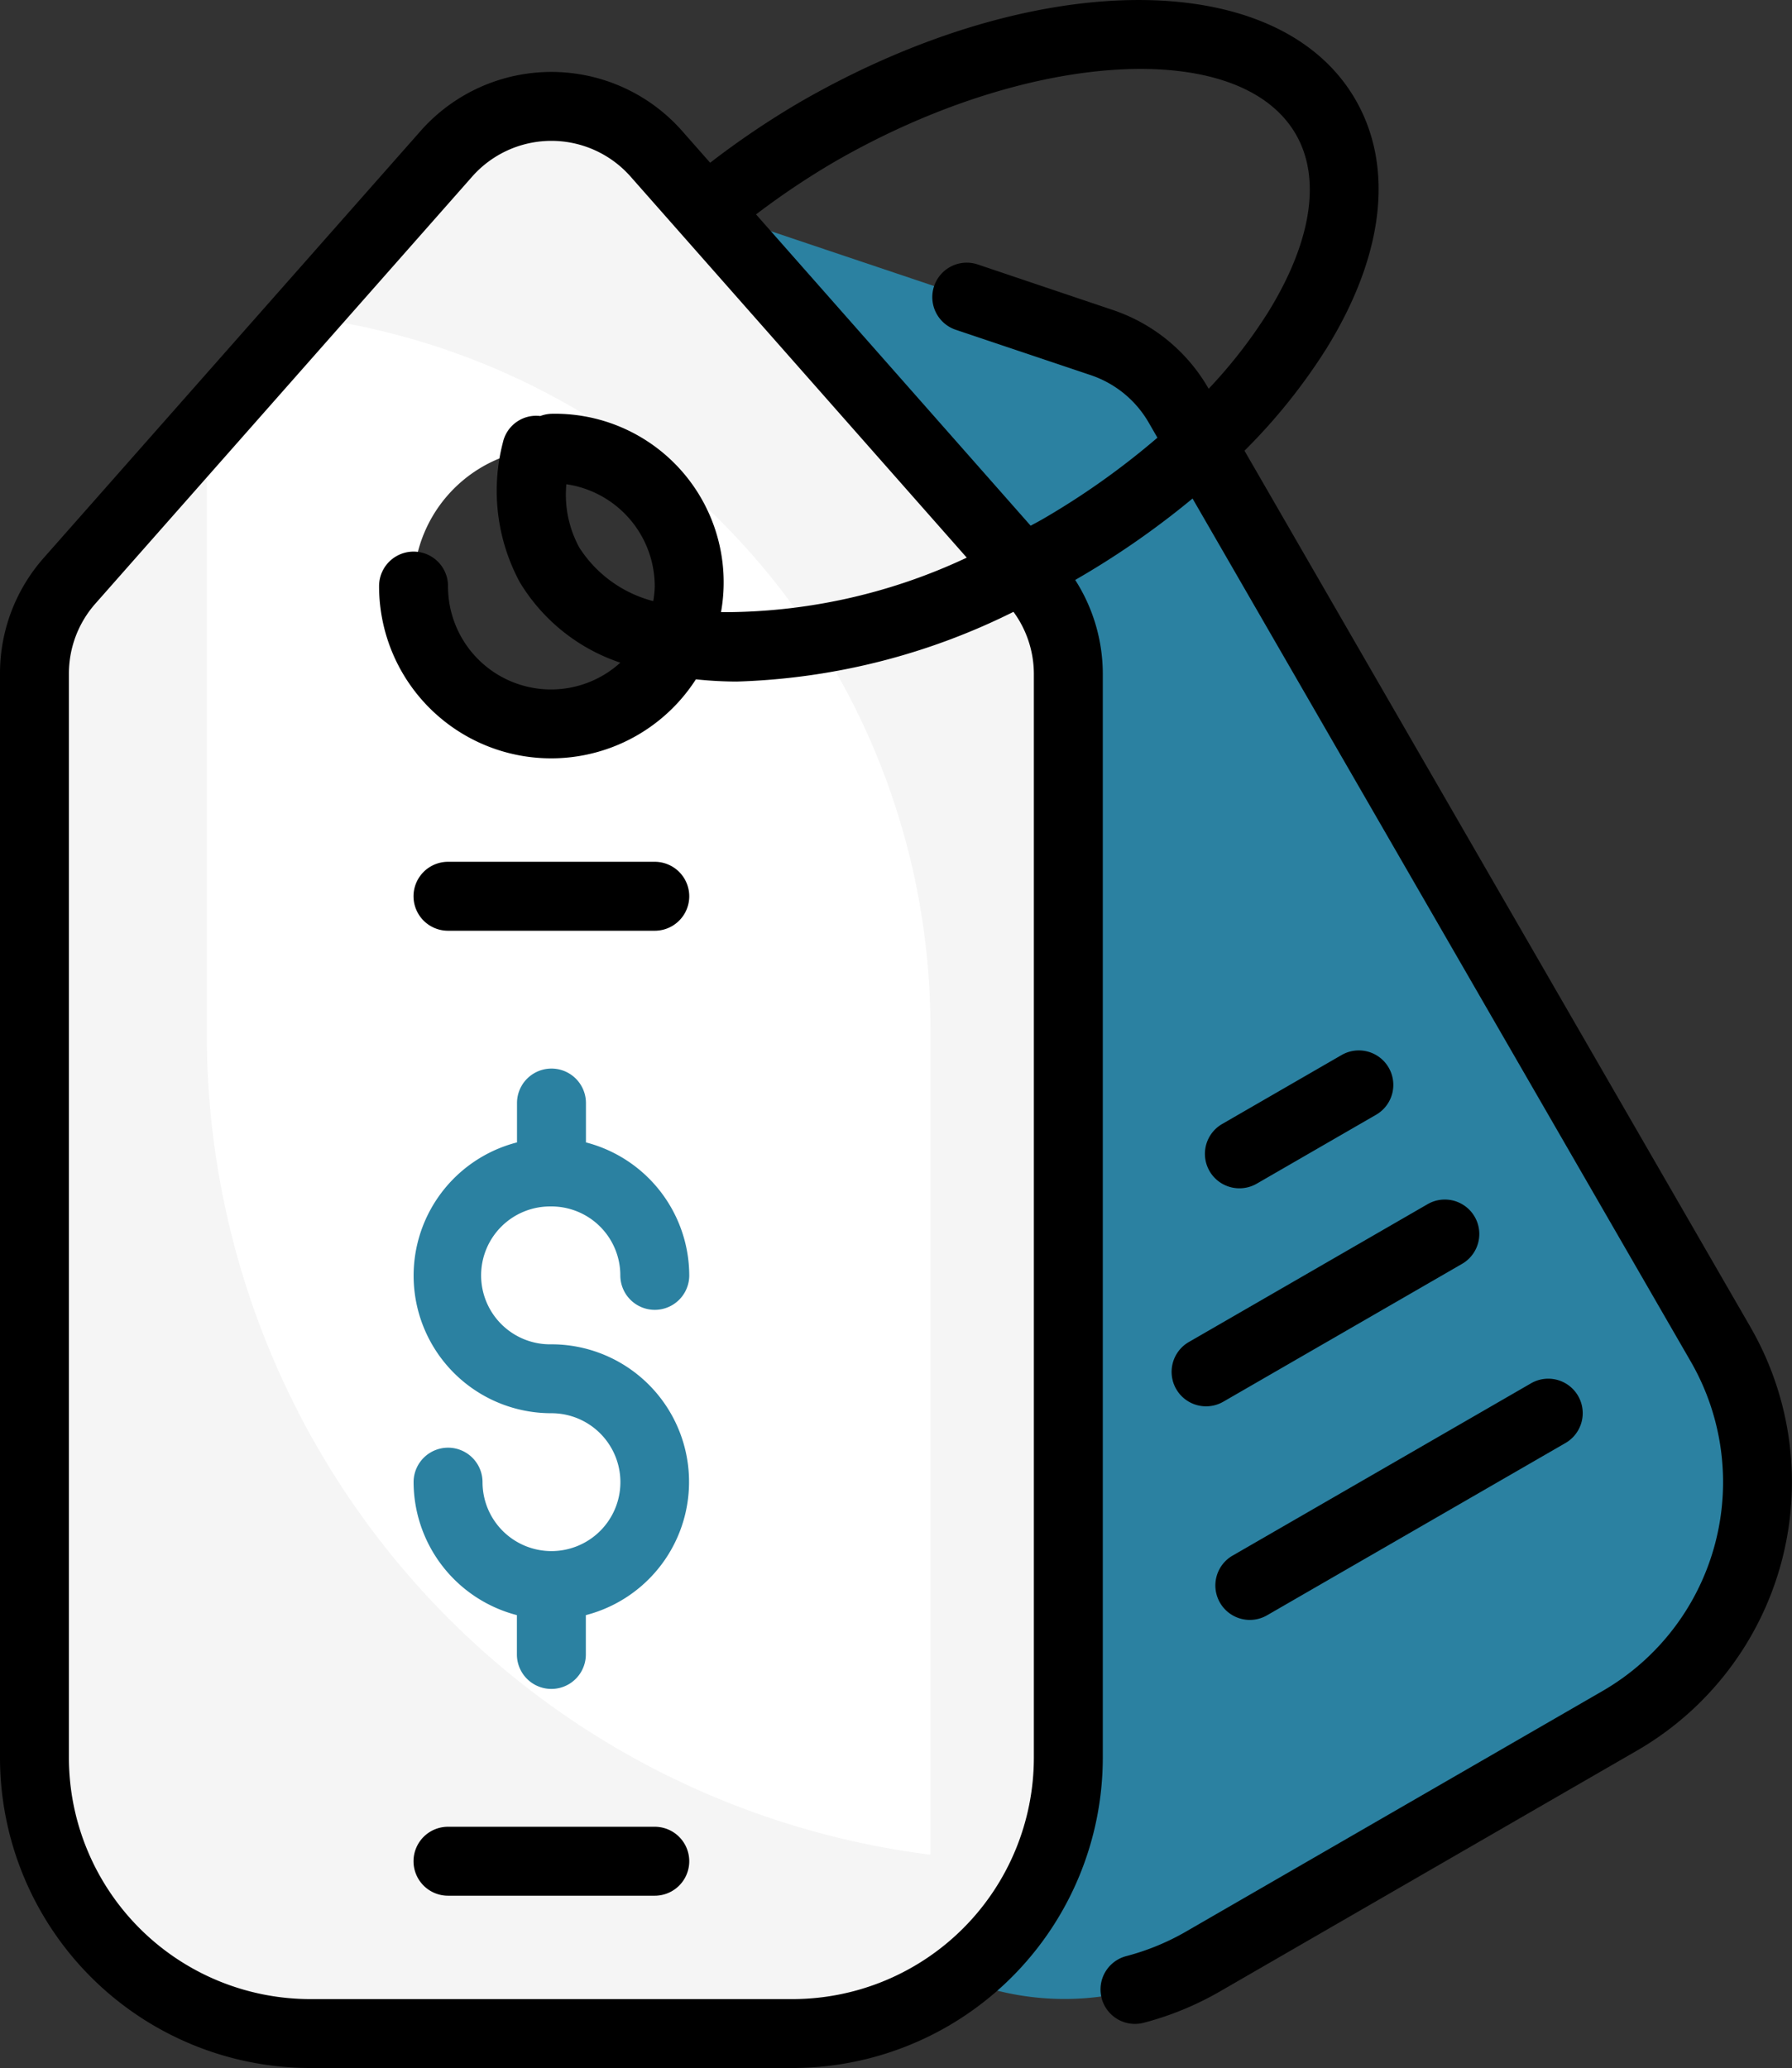 <svg id="Group_2045" data-name="Group 2045" xmlns="http://www.w3.org/2000/svg" width="69.381" height="80.066" viewBox="0 0 69.381 80.066">
  <rect x="0" y="0" width="69.381" height="80.066" fill="#333333" stroke="none"/>
  <path id="Path_2230" data-name="Path 2230" d="M46.7,43.079,32.114,26.549a5.431,5.431,0,0,0-8.139,0L9.386,43.079a5.43,5.43,0,0,0-1.358,3.593V88.65A10.674,10.674,0,0,0,18.7,99.324h18.68A10.674,10.674,0,0,0,48.056,88.65V46.672A5.433,5.433,0,0,0,46.7,43.079ZM28.042,48.621a5.337,5.337,0,1,1,5.337-5.337A5.337,5.337,0,0,1,28.042,48.621Zm0,0" transform="translate(-6.693 -20.592)" fill="#fff"/>
  <path id="Path_2231" data-name="Path 2231" d="M203.109,92.516,182.124,56.159a5.424,5.424,0,0,0-2.972-2.431l-15.344-5.157L176.5,62.956a5.43,5.43,0,0,1,1.353,3.593v41.978a10.649,10.649,0,0,1-4.254,8.513,10.65,10.65,0,0,0,9.424-.6L199.2,107.1a10.675,10.675,0,0,0,3.906-14.58Zm0,0" transform="translate(-136.492 -40.47)" fill="#2b81a1"/>
  <path id="Path_2234" data-name="Path 2234" d="M98.6,43.079,84.017,26.549a5.431,5.431,0,0,0-8.139,0l-5.557,6.3a27.753,27.753,0,0,1,24.3,27.531v37.5A10.664,10.664,0,0,0,99.96,88.65V46.672A5.433,5.433,0,0,0,98.6,43.078Zm0,0" transform="translate(-58.597 -20.592)" fill="#f5f5f5"/>
  <path id="Path_2235" data-name="Path 2235" d="M46.721,154.311A32.023,32.023,0,0,1,14.7,122.288V98.715l-5.313,6.022a5.43,5.43,0,0,0-1.358,3.593v41.978A10.674,10.674,0,0,0,18.7,160.982h18.68a10.674,10.674,0,0,0,9.891-6.671Zm0,0" transform="translate(-6.693 -82.251)" fill="#f5f5f5"/>
  <path id="Path_2238" data-name="Path 2238" d="M101.364,253.388a2.669,2.669,0,0,1,2.669,2.669,1.334,1.334,0,1,0,2.669,0,5.337,5.337,0,0,0-4-5.148v-1.524a1.334,1.334,0,0,0-2.669,0v1.524a5.326,5.326,0,0,0,1.334,10.485,2.669,2.669,0,1,1-2.669,2.669,1.334,1.334,0,1,0-2.669,0,5.338,5.338,0,0,0,4,5.148v1.523a1.334,1.334,0,0,0,2.669,0v-1.523a5.327,5.327,0,0,0-1.334-10.485,2.669,2.669,0,1,1,0-5.337Zm0,0" transform="translate(-80.016 -206.679)" fill="#2b81a1"/>
  <g id="Group_1807" data-name="Group 1807" transform="translate(0 0)">
    <path id="Path_2239" data-name="Path 2239" d="M105.367,200.051H97.361a1.334,1.334,0,1,0,0,2.669h8.006a1.334,1.334,0,0,0,0-2.669Zm0,0" transform="translate(-80.016 -166.685)"/>
    <path id="Path_2240" data-name="Path 2240" d="M105.367,424.051H97.361a1.334,1.334,0,1,0,0,2.669h8.006a1.334,1.334,0,1,0,0-2.669Zm0,0" transform="translate(-80.016 -353.325)"/>
    <path id="Path_2241" data-name="Path 2241" d="M67.8,51.378,48.211,17.449a22.441,22.441,0,0,0,3.178-3.964c2.224-3.6,2.622-7.022,1.119-9.628-2.993-5.183-12.444-5.136-21.515.1A32.847,32.847,0,0,0,27.523,6.3L26.446,5.078a6.751,6.751,0,0,0-10.141,0L1.72,21.6A6.751,6.751,0,0,0,.028,26.079V68.057A12.023,12.023,0,0,0,12.036,80.065h18.68A12.022,12.022,0,0,0,42.725,68.057V26.079a6.752,6.752,0,0,0-1.068-3.626l.011-.007A32.6,32.6,0,0,0,46.2,19.3L65.489,52.712A9.341,9.341,0,0,1,62.072,65.47L45.9,74.81a9.39,9.39,0,0,1-2.269.924,1.334,1.334,0,0,0,.341,2.624,1.4,1.4,0,0,0,.345-.046,12,12,0,0,0,2.91-1.192L63.4,67.78a12.008,12.008,0,0,0,4.4-16.4ZM40.056,68.057a9.351,9.351,0,0,1-9.34,9.34H12.036a9.351,9.351,0,0,1-9.34-9.34V26.079a4.089,4.089,0,0,1,1.025-2.71L18.307,6.839a4.09,4.09,0,0,1,6.138,0l13.013,14.75A22.124,22.124,0,0,1,27.943,23.7a6.527,6.527,0,0,0-6.567-7.681,1.34,1.34,0,0,0-.429.087A1.319,1.319,0,0,0,19.5,17.124a7.454,7.454,0,0,0,.653,5.417,7.216,7.216,0,0,0,3.892,3.114,3.988,3.988,0,0,1-6.671-2.965,1.334,1.334,0,1,0-2.669,0A6.662,6.662,0,0,0,26.971,26.3a15.441,15.441,0,0,0,1.581.087,25.709,25.709,0,0,0,10.715-2.7,4.081,4.081,0,0,1,.789,2.388ZM25.379,22.691a4.047,4.047,0,0,1-.059.582,4.849,4.849,0,0,1-2.857-2.065,4.273,4.273,0,0,1-.507-2.461,4,4,0,0,1,3.422,3.944Zm14.953-2.557c-.134.078-.267.145-.4.219L29.3,8.3a30.063,30.063,0,0,1,3.031-2.032C39.845,1.928,48.03,1.437,50.2,5.2c.991,1.716.608,4.163-1.077,6.892a19.143,19.143,0,0,1-2.3,2.959l-.013-.024A6.754,6.754,0,0,0,43.111,12l-5.228-1.762a1.334,1.334,0,1,0-.85,2.529l5.225,1.756A4.1,4.1,0,0,1,44.5,16.356l.34.589a29.686,29.686,0,0,1-4.507,3.19Zm0,0" transform="translate(-0.028 0.001)"/>
    <path id="Path_2242" data-name="Path 2242" d="M272.2,285.769a1.334,1.334,0,0,0,1.823.488l9.244-5.337a1.334,1.334,0,1,0-1.334-2.311l-9.244,5.337A1.335,1.335,0,0,0,272.2,285.769Zm0,0" transform="translate(-226.66 -231.988)"/>
    <path id="Path_2243" data-name="Path 2243" d="M282.332,328.7a1.334,1.334,0,0,0,1.822.489l11.555-6.671a1.334,1.334,0,1,0-1.334-2.311l-11.555,6.671A1.334,1.334,0,0,0,282.332,328.7Zm0,0" transform="translate(-235.098 -266.65)"/>
    <path id="Path_2244" data-name="Path 2244" d="M281.068,249.174a1.337,1.337,0,0,0,.667-.178l4.622-2.669a1.335,1.335,0,0,0-1.334-2.313l-4.622,2.669a1.334,1.334,0,0,0,.667,2.491Zm0,0" transform="translate(-233.08 -203.167)"/>
  </g>
</svg>
